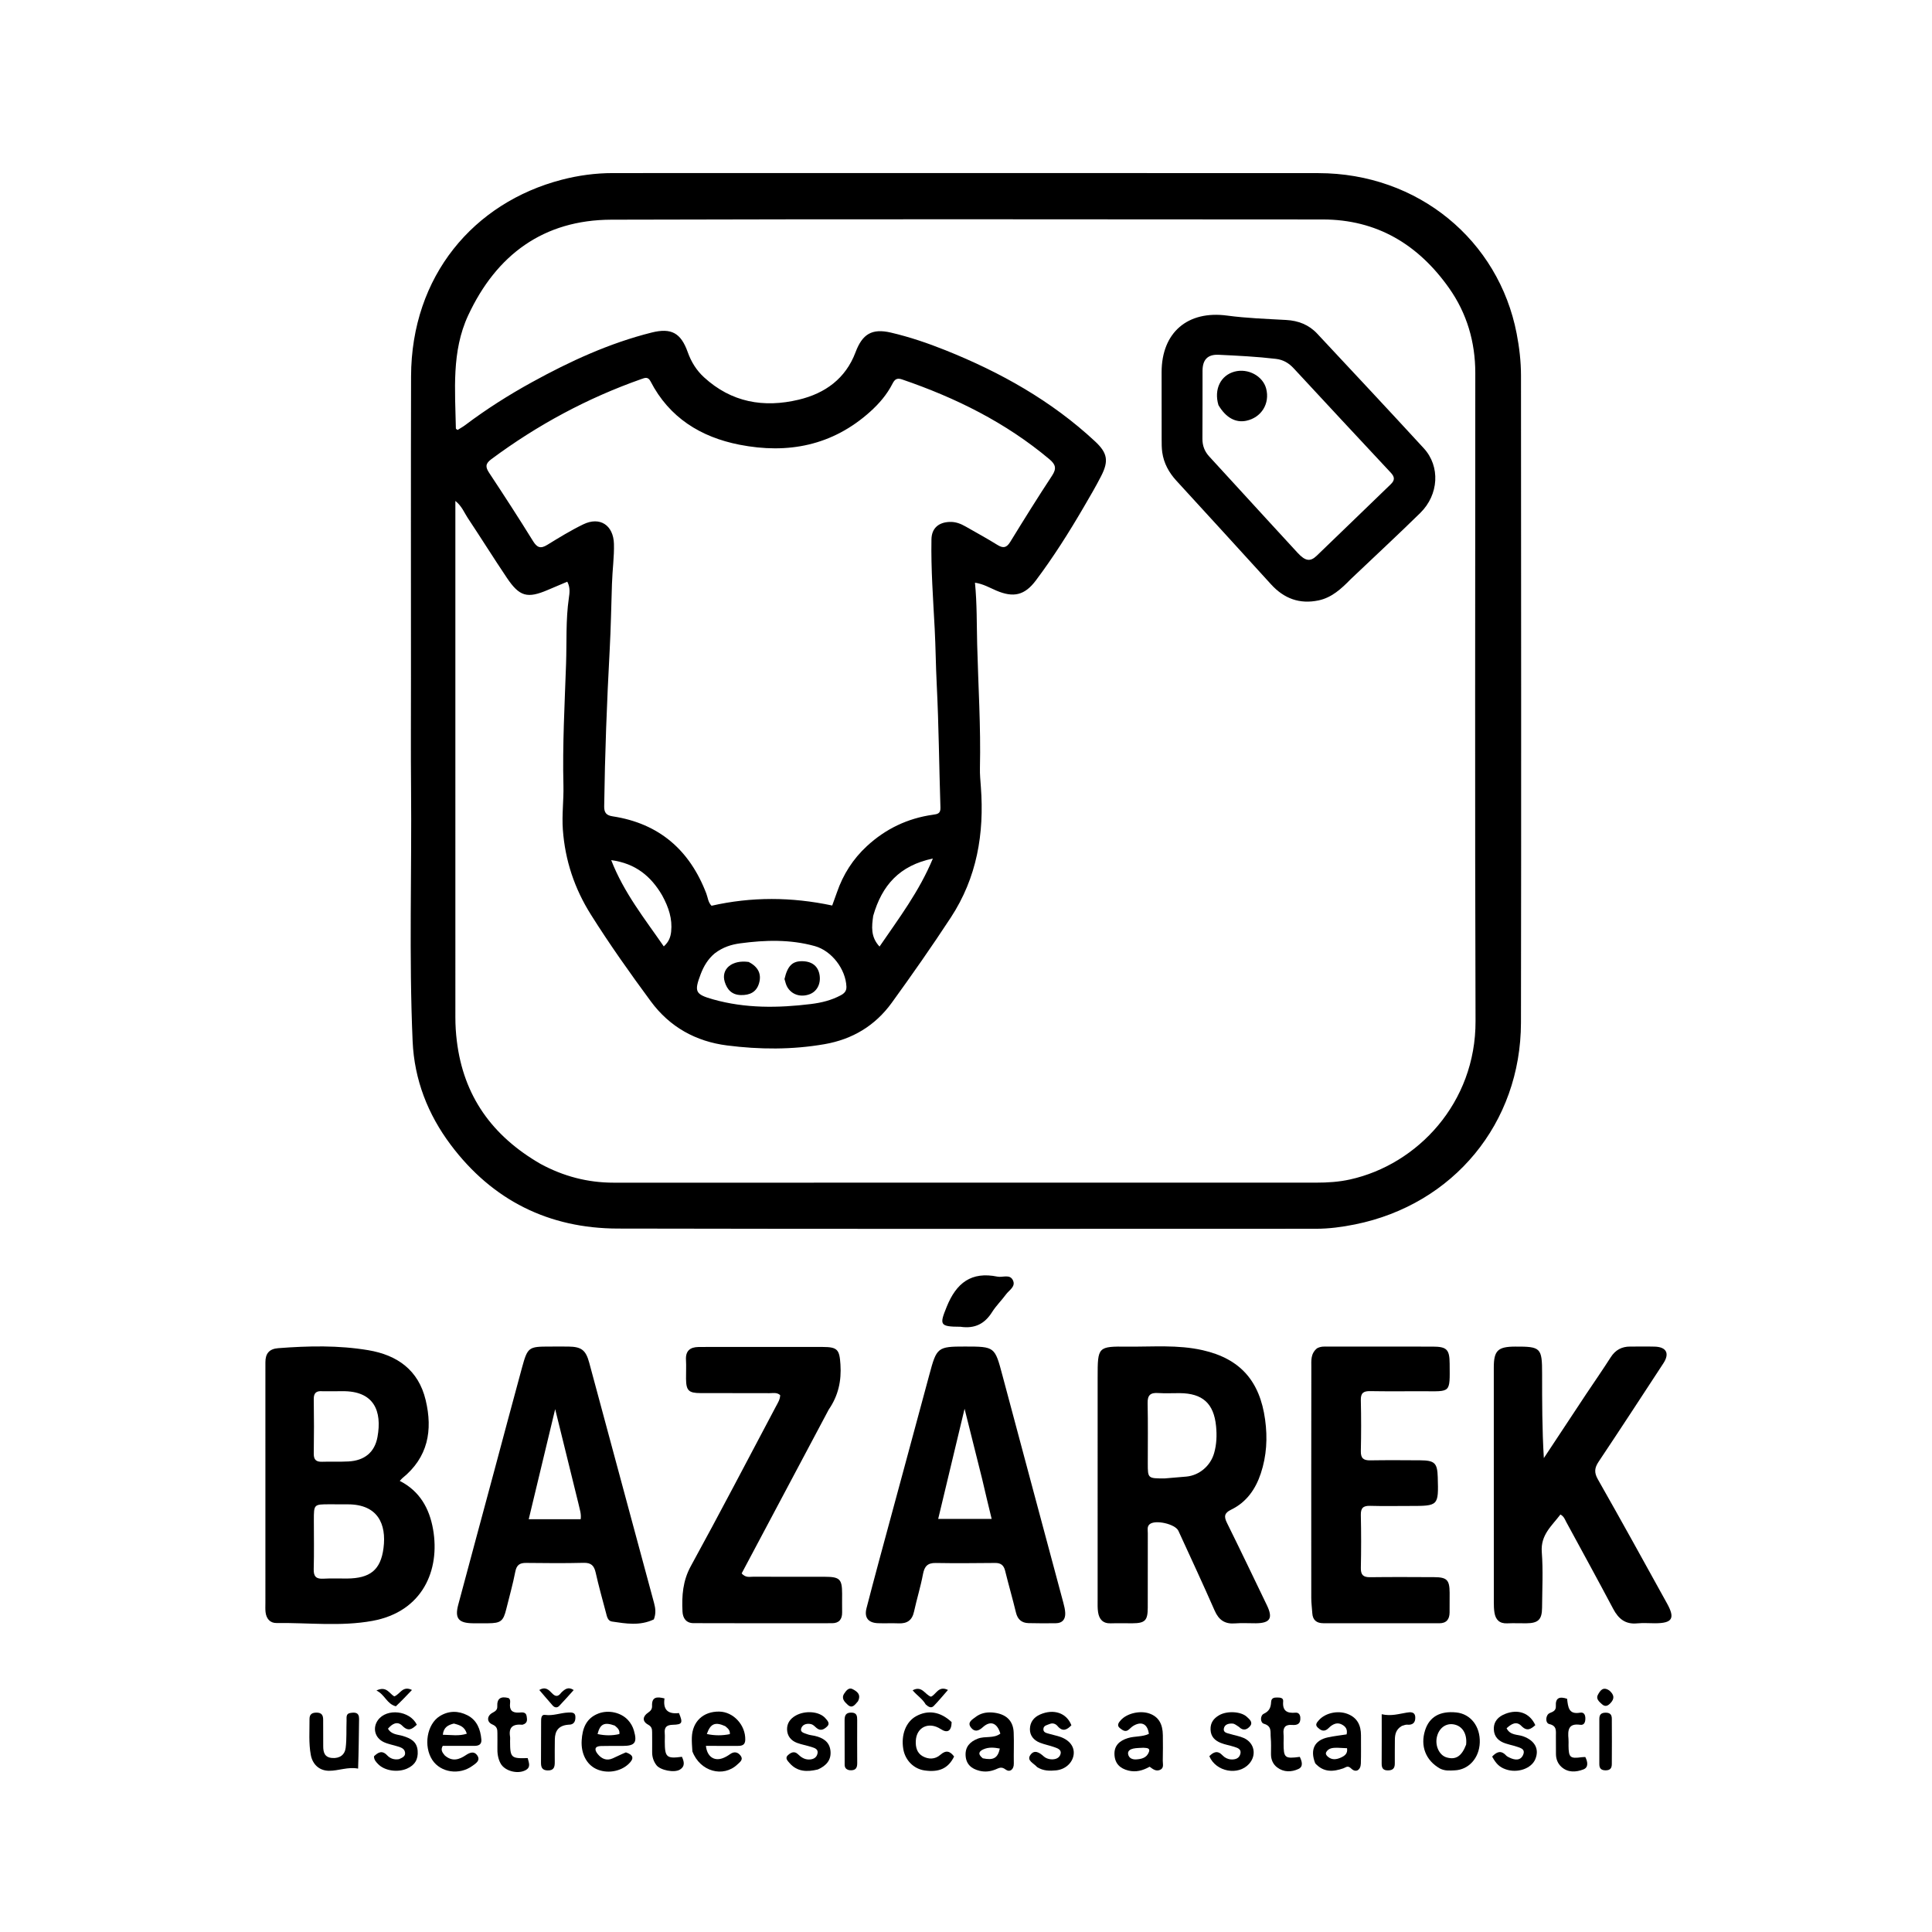 <svg version="1.1" id="Layer_1" xmlns="http://www.w3.org/2000/svg" xmlns:xlink="http://www.w3.org/1999/xlink" x="0px" y="0px"
	 width="100%" viewBox="0 0 1024 1024" enable-background="new 0 0 1024 1024" xml:space="preserve">
<path fill="#000000" opacity="1" stroke="none" 
	d="
M217.82,360 
	C217.826,306.173 217.724,252.846 217.872,199.519 
	C218.021,146.214 251.129,107.417 297.674,95.28 
	C306.546,92.966 315.605,91.74 324.792,91.739 
	C449.444,91.729 574.096,91.665 698.747,91.762 
	C751.734,91.802 794.338,127.466 803.857,176.781 
	C805.274,184.12 806.154,191.579 806.157,199.057 
	C806.211,313.377 806.332,427.697 806.143,542.016 
	C806.054,595.286 770.384,638.397 718.233,648.953 
	C711.409,650.334 704.459,651.274 697.437,651.274 
	C574.118,651.267 450.799,651.44 327.481,651.167 
	C290.904,651.086 261.01,636.229 238.927,606.822 
	C226.77,590.633 219.596,572.286 218.702,551.918 
	C216.737,507.125 218.277,462.3 217.867,417.491 
	C217.694,398.495 217.827,379.497 217.82,360 
M286.513,616.902 
	C298.59,623.449 311.443,626.846 325.236,626.843 
	C449.401,626.812 573.567,626.832 697.732,626.825 
	C703.721,626.824 709.645,626.452 715.558,625.141 
	C751.316,617.214 782.208,584.51 782.064,541.205 
	C781.681,426.708 781.931,312.208 781.936,197.709 
	C781.937,181.246 777.477,166.038 768.003,152.647 
	C751.724,129.639 729.833,116.334 701.045,116.32 
	C575.379,116.257 449.713,116.072 324.048,116.438 
	C288.066,116.542 263.089,135.045 248.137,167.171 
	C239.25,186.265 241.25,206.853 241.622,227.118 
	C241.626,227.325 242.074,227.524 242.514,227.895 
	C243.846,227.053 245.305,226.267 246.613,225.281 
	C257.811,216.842 269.629,209.354 281.897,202.603 
	C302.079,191.497 322.918,181.887 345.371,176.261 
	C355.853,173.634 360.911,176.499 364.524,186.674 
	C366.345,191.802 369.16,196.32 373.139,199.966 
	C387.626,213.242 404.702,216.284 423.323,211.847 
	C437.415,208.49 448.222,200.601 453.456,186.688 
	C457.067,177.09 462.101,173.928 472.183,176.28 
	C482.089,178.591 491.689,181.854 501.117,185.629 
	C530.265,197.299 557.316,212.435 580.44,233.975 
	C586.952,240.041 587.733,244.276 583.695,252.201 
	C580.825,257.834 577.601,263.293 574.415,268.759 
	C566.609,282.153 558.331,295.253 549.023,307.657 
	C543.091,315.562 537.162,316.888 528.114,313.044 
	C524.555,311.531 521.159,309.485 516.755,308.84 
	C517.86,320.062 517.644,330.882 517.924,341.678 
	C518.49,363.486 519.89,385.284 519.386,407.12 
	C519.31,410.439 519.63,413.773 519.88,417.092 
	C521.746,441.811 517.8,465.158 503.962,486.29 
	C493.92,501.625 483.411,516.634 472.663,531.472 
	C463.852,543.635 451.841,550.857 437.039,553.432 
	C419.841,556.424 402.54,556.305 385.338,554.106 
	C368.806,551.994 355.003,544.367 344.962,530.758 
	C333.884,515.745 323.092,500.519 313.158,484.72 
	C304.518,470.98 299.507,456.098 298.321,439.719 
	C297.749,431.82 298.825,424.099 298.631,416.299 
	C298.095,394.797 299.285,373.318 300.027,351.856 
	C300.429,340.241 299.819,328.539 301.507,316.948 
	C301.891,314.311 302.317,311.382 300.668,308.31 
	C297.117,309.814 293.781,311.212 290.456,312.636 
	C279.495,317.335 275.375,316.264 268.631,306.23 
	C261.57,295.724 254.864,284.978 247.855,274.435 
	C246.014,271.666 244.861,268.323 241.352,265.503 
	C241.352,268.698 241.352,270.988 241.352,273.278 
	C241.351,361.944 241.348,450.61 241.357,539.276 
	C241.357,543.43 241.615,547.542 242.12,551.701 
	C245.656,580.835 260.759,602.042 286.513,616.902 
M324.349,309.629 
	C323.96,321.275 323.771,332.932 323.141,344.564 
	C321.648,372.157 320.61,399.761 320.229,427.392 
	C320.184,430.676 321.337,432.159 324.658,432.664 
	C349.332,436.415 365.539,450.532 374.366,473.595 
	C375.184,475.733 375.27,478.198 377.126,480.07 
	C398.287,475.251 419.534,475.367 441.083,479.943 
	C441.935,477.584 442.8,475.28 443.602,472.953 
	C446.867,463.48 452.089,455.284 459.464,448.471 
	C469.422,439.271 481.113,433.701 494.525,431.818 
	C496.893,431.486 498.555,431.239 498.453,428.065 
	C497.751,406.266 497.577,384.444 496.482,362.668 
	C495.988,352.854 495.917,343.036 495.407,333.229 
	C494.585,317.442 493.394,301.663 493.693,285.84 
	C493.803,280.005 497.417,276.865 503.284,276.63 
	C506.446,276.504 509.156,277.548 511.788,279.057 
	C517.424,282.289 523.144,285.386 528.656,288.818 
	C531.747,290.742 533.534,290.338 535.465,287.194 
	C542.695,275.415 550.002,263.677 557.599,252.135 
	C560.067,248.386 559.591,246.244 556.236,243.424 
	C533.063,223.943 506.514,210.809 478.07,201.088 
	C475.281,200.135 474.147,201.189 473.026,203.389 
	C470.112,209.103 466,213.889 461.257,218.164 
	C441.228,236.214 417.57,240.743 391.91,235.702 
	C371.406,231.674 354.746,221.377 344.815,202.152 
	C343.452,199.513 341.85,200.236 339.875,200.931 
	C311.222,211.024 284.805,225.264 260.418,243.371 
	C257.179,245.776 257.236,247.554 259.289,250.657 
	C267.194,262.603 274.993,274.625 282.529,286.806 
	C284.689,290.296 286.547,290.948 290.039,288.803 
	C296.28,284.968 302.554,281.111 309.132,277.919 
	C318.029,273.601 325.12,278.425 325.4,288.235 
	C325.596,295.093 324.589,301.853 324.349,309.629 
M378.835,505.291 
	C375.28,508.25 372.986,512.073 371.373,516.335 
	C367.857,525.625 368.462,527.01 377.939,529.687 
	C395.031,534.516 412.405,534.293 429.837,532.154 
	C435.297,531.484 440.618,530.185 445.537,527.564 
	C447.418,526.562 448.721,525.365 448.623,522.944 
	C448.246,513.722 440.861,503.945 431.852,501.444 
	C418.822,497.827 405.579,498.199 392.326,499.987 
	C387.67,500.615 383.229,501.957 378.835,505.291 
M462.815,485.42 
	C462.036,490.999 461.36,496.557 466.172,501.696 
	C476.423,486.679 487.176,472.548 494.435,455.045 
	C476.785,458.729 467.482,469.147 462.815,485.42 
M350.949,474.551 
	C345.05,464.454 336.885,457.629 323.952,455.887 
	C330.698,473.25 341.702,486.923 351.823,501.614 
	C354.496,499.195 355.412,496.698 355.72,493.809 
	C356.438,487.07 354.468,480.997 350.949,474.551 
z"/>
<path fill="#000000" opacity="1" stroke="none" 
	d="
M140.664,738 
	C140.667,732.336 140.678,727.171 140.671,722.006 
	C140.665,717.446 142.661,714.927 147.46,714.56 
	C163.426,713.337 179.409,712.975 195.228,715.637 
	C210.518,718.21 221.789,726.112 225.608,742.058 
	C229.462,758.15 226.85,772.448 213.296,783.426 
	C212.919,783.731 212.62,784.133 211.887,784.913 
	C222.477,790.313 227.59,799.481 229.54,810.583 
	C233.32,832.093 224.105,854.215 197.389,859.098 
	C180.606,862.165 163.49,860.019 146.525,860.233 
	C143.092,860.276 141.133,857.864 140.75,854.458 
	C140.566,852.811 140.668,851.13 140.668,849.464 
	C140.664,812.476 140.665,775.488 140.664,738 
M174.6,797.305 
	C166.356,797.321 166.352,797.321 166.348,805.736 
	C166.344,814.373 166.52,823.016 166.276,831.646 
	C166.163,835.641 167.615,836.971 171.478,836.733 
	C175.615,836.477 179.78,836.691 183.932,836.655 
	C196.02,836.55 201.766,832.274 203.273,820.469 
	C204.901,807.723 200.199,797.404 184.537,797.335 
	C181.547,797.322 178.557,797.314 174.6,797.305 
M170.866,737.38 
	C167.853,737.129 166.25,738.108 166.303,741.54 
	C166.452,751.173 166.447,760.811 166.304,770.444 
	C166.255,773.76 167.63,774.865 170.754,774.763 
	C175.401,774.611 180.064,774.843 184.704,774.598 
	C193.094,774.156 198.584,769.833 200.074,761.636 
	C202.56,747.953 198.349,737.082 181.254,737.364 
	C178.099,737.416 174.942,737.374 170.866,737.38 
z"/>
<path fill="#000000" opacity="1" stroke="none" 
	d="
M581.773,730.028 
	C581.781,713.759 581.834,713.582 597.634,713.741 
	C610.921,713.875 624.279,712.647 637.443,715.632 
	C657.371,720.152 667.719,731.975 670.535,752.42 
	C671.885,762.221 671.329,771.667 668.249,780.956 
	C665.482,789.3 660.646,796.226 652.535,800.151 
	C648.905,801.907 648.639,803.761 650.309,807.137 
	C657.472,821.618 664.441,836.196 671.454,850.752 
	C674.811,857.72 673.235,860.296 665.608,860.369 
	C661.942,860.404 658.256,860.132 654.614,860.43 
	C649.182,860.874 645.977,858.631 643.79,853.651 
	C637.566,839.474 631.029,825.434 624.575,811.359 
	C622.915,807.74 612.296,805.332 609.329,807.88 
	C607.854,809.147 608.365,810.98 608.36,812.592 
	C608.324,825.758 608.358,838.924 608.332,852.089 
	C608.319,858.921 606.909,860.335 600.201,860.376 
	C596.368,860.399 592.531,860.275 588.702,860.398 
	C584.528,860.533 582.574,858.212 582.004,854.496 
	C581.678,852.372 581.767,850.177 581.767,848.013 
	C581.76,808.85 581.768,769.686 581.773,730.028 
M617.348,783.591 
	C621.157,783.27 624.969,782.974 628.775,782.624 
	C635.664,781.989 641.562,776.943 643.495,770.241 
	C644.857,765.522 645.011,760.694 644.543,755.91 
	C643.359,743.808 637.359,738.473 625.274,738.395 
	C621.449,738.371 617.61,738.592 613.801,738.336 
	C609.736,738.062 608.169,739.482 608.262,743.708 
	C608.497,754.349 608.342,764.997 608.349,775.642 
	C608.353,783.607 608.363,783.614 617.348,783.591 
z"/>
<path fill="#000000" opacity="1" stroke="none" 
	d="
M840.764,738.795 
	C845.228,732.137 849.584,725.838 853.708,719.39 
	C856.192,715.507 859.561,713.678 864.089,713.709 
	C868.419,713.74 872.752,713.616 877.078,713.743 
	C883.256,713.926 885.028,717.376 881.631,722.568 
	C870.239,739.975 858.887,757.409 847.323,774.702 
	C845.107,778.016 844.854,780.469 846.915,784.097 
	C859.33,805.951 871.479,827.957 883.618,849.966 
	C887.961,857.839 886.333,860.349 877.219,860.366 
	C874.055,860.372 870.866,860.111 867.731,860.417 
	C861.504,861.026 857.839,858.029 855.058,852.784 
	C846.873,837.345 838.474,822.019 830.131,806.663 
	C829.433,805.38 829.041,803.848 827.057,802.709 
	C822.534,808.722 816.474,813.486 817.18,822.649 
	C817.933,832.417 817.393,842.288 817.328,852.114 
	C817.287,858.446 815.286,860.343 808.89,860.381 
	C805.559,860.401 802.222,860.245 798.899,860.403 
	C794.771,860.599 792.695,858.503 792.091,854.699 
	C791.806,852.902 791.759,851.053 791.758,849.228 
	C791.737,807.759 791.724,766.29 791.741,724.82 
	C791.745,715.823 793.894,713.765 803.03,713.724 
	C816.651,713.662 817.348,714.356 817.348,728.005 
	C817.348,742.806 817.348,757.608 818.27,772.822 
	C825.7,761.578 833.129,750.335 840.764,738.795 
z"/>
<path fill="#000000" opacity="1" stroke="none" 
	d="
M465.714,827.965 
	C474.73,794.541 483.746,761.538 492.606,728.494 
	C496.442,714.186 496.898,713.673 511.44,713.692 
	C527.377,713.714 527.257,713.746 531.386,729.251 
	C542.068,769.358 552.872,809.433 563.603,849.528 
	C564.073,851.285 564.517,853.098 564.593,854.9 
	C564.732,858.249 563.137,860.317 559.587,860.345 
	C554.757,860.383 549.923,860.429 545.097,860.287 
	C541.519,860.182 539.363,858.339 538.482,854.692 
	C536.689,847.27 534.557,839.93 532.731,832.515 
	C532.011,829.592 530.44,828.375 527.458,828.401 
	C516.965,828.492 506.468,828.604 495.978,828.415 
	C491.574,828.335 489.966,830.244 489.191,834.376 
	C487.938,841.057 485.894,847.586 484.442,854.235 
	C483.442,858.817 480.767,860.603 476.257,860.41 
	C472.599,860.253 468.924,860.474 465.266,860.323 
	C460.172,860.111 458.017,857.36 459.25,852.446 
	C461.272,844.392 463.506,836.392 465.714,827.965 
M520.544,783.835 
	C517.543,771.841 514.542,759.848 511.245,746.673 
	C506.41,766.86 501.862,785.846 497.263,805.046 
	C507.16,805.046 516.105,805.046 525.598,805.046 
	C523.838,797.783 522.247,791.218 520.544,783.835 
z"/>
<path fill="#000000" opacity="1" stroke="none" 
	d="
M346.549,858.32 
	C339.082,861.862 331.694,860.53 324.373,859.453 
	C322.069,859.115 321.68,856.693 321.173,854.782 
	C319.296,847.72 317.325,840.676 315.729,833.549 
	C314.907,829.878 313.383,828.231 309.361,828.333 
	C299.208,828.59 289.043,828.489 278.884,828.377 
	C275.512,828.34 273.818,829.431 273.126,832.998 
	C271.831,839.674 269.96,846.239 268.335,852.851 
	C266.756,859.276 265.427,860.32 258.656,860.37 
	C255.992,860.39 253.327,860.392 250.662,860.367 
	C243.02,860.295 240.947,857.766 242.878,850.542 
	C249.178,826.96 255.555,803.4 261.894,779.829 
	C266.809,761.548 271.652,743.248 276.642,724.987 
	C279.647,713.992 280.153,713.708 291.316,713.706 
	C294.647,713.706 297.978,713.664 301.308,713.708 
	C308.14,713.798 310.488,715.563 312.289,722.216 
	C319.662,749.455 326.989,776.707 334.333,803.954 
	C338.438,819.185 342.521,834.423 346.667,849.643 
	C347.428,852.435 347.758,855.173 346.549,858.32 
M306.543,796.748 
	C302.534,780.475 298.525,764.202 294.254,746.865 
	C289.442,766.898 284.903,785.796 280.234,805.232 
	C290.074,805.232 298.91,805.232 307.773,805.232 
	C308.187,802.274 307.217,799.943 306.543,796.748 
z"/>
<path fill="#000000" opacity="1" stroke="none" 
	d="
M698.039,714.642 
	C700.127,713.505 701.991,713.715 703.81,713.715 
	C722.305,713.705 740.8,713.692 759.295,713.729 
	C766.862,713.744 768.297,715.246 768.344,722.793 
	C768.443,738.728 769.18,737.401 753.769,737.383 
	C744.605,737.373 735.439,737.495 726.278,737.324 
	C722.711,737.257 721.17,738.276 721.265,742.12 
	C721.486,751.113 721.476,760.117 721.272,769.11 
	C721.187,772.88 722.652,774.078 726.25,774.018 
	C735.078,773.87 743.911,773.932 752.742,773.99 
	C760.418,774.041 761.825,775.445 762.039,782.936 
	C762.474,798.19 762.473,798.19 747.215,798.187 
	C740.216,798.186 733.214,798.331 726.222,798.13 
	C722.579,798.025 721.187,799.229 721.271,802.992 
	C721.478,812.318 721.478,821.655 721.279,830.982 
	C721.201,834.682 722.491,835.998 726.168,835.952 
	C737.496,835.809 748.828,835.865 760.158,835.924 
	C766.907,835.96 768.301,837.424 768.336,844.166 
	C768.354,847.664 768.34,851.164 768.309,854.662 
	C768.277,858.226 766.677,860.361 762.9,860.361 
	C742.406,860.363 721.911,860.357 701.417,860.341 
	C697.876,860.338 695.76,858.73 695.544,855.009 
	C695.39,852.354 695.002,849.703 695,847.05 
	C694.974,806.228 694.978,765.405 695.034,724.583 
	C695.038,721.156 694.588,717.491 698.039,714.642 
z"/>
<path fill="#000000" opacity="1" stroke="none" 
	d="
M439.232,747.127 
	C423.701,776.362 408.336,805.265 393.089,833.946 
	C395.253,836.399 397.397,835.679 399.281,835.69 
	C411.938,835.76 424.596,835.702 437.254,835.726 
	C445.07,835.74 446.323,836.992 446.338,844.592 
	C446.344,847.922 446.291,851.254 446.344,854.584 
	C446.403,858.237 444.721,860.331 441.026,860.336 
	C416.543,860.371 392.061,860.382 367.579,860.303 
	C363.738,860.291 361.909,857.741 361.735,854.146 
	C361.329,845.796 361.868,837.886 366.159,830.063 
	C381.528,802.042 396.283,773.685 411.259,745.448 
	C412.259,743.561 413.475,741.735 413.507,739.449 
	C411.781,737.872 409.687,738.424 407.77,738.415 
	C395.612,738.358 383.454,738.418 371.296,738.37 
	C364.966,738.345 363.684,737.029 363.611,730.758 
	C363.573,727.428 363.783,724.087 363.585,720.768 
	C363.3,716.006 365.75,714.023 370.119,713.943 
	C375.447,713.845 380.777,713.918 386.107,713.917 
	C402.762,713.914 419.417,713.89 436.071,713.917 
	C443.963,713.93 444.944,715.37 445.453,723.183 
	C446.017,731.838 444.354,739.676 439.232,747.127 
z"/>
<path fill="#000000" opacity="1" stroke="none" 
	d="
M509.038,703.21 
	C497.917,703.178 497.915,702.158 501.773,692.618 
	C506.899,679.94 514.83,673.825 528.655,676.639 
	C531.435,677.205 535.184,675.166 536.841,678.507 
	C538.525,681.905 534.886,683.757 533.213,686.041 
	C530.861,689.252 527.938,692.077 525.831,695.427 
	C521.955,701.591 516.734,704.358 509.038,703.21 
z"/>
<path fill="#000000" opacity="1" stroke="none" 
	d="
M331.743,928.792 
	C336.065,930.25 336.007,932.253 333.158,934.946 
	C328.803,939.062 321.6,940.236 315.964,937.57 
	C310.819,935.136 307.898,929.34 308.296,922.512 
	C308.668,916.123 310.625,910.717 317.158,908.2 
	C322.519,906.134 329.132,907.648 332.821,911.628 
	C334.324,913.251 335.383,915.134 335.988,917.233 
	C337.831,923.624 336.552,925.345 330.022,925.377 
	C326.191,925.396 322.357,925.307 318.53,925.427 
	C315.071,925.536 314.97,927.401 316.78,929.648 
	C318.826,932.185 321.464,933.419 324.724,931.979 
	C326.974,930.984 329.159,929.841 331.743,928.792 
M325.843,914.607 
	C320.35,912.627 318.073,913.675 316.719,919.077 
	C320.591,919.929 324.386,920.004 328.286,919.081 
	C328.559,917.076 327.573,916.009 325.843,914.607 
z"/>
<path fill="#000000" opacity="1" stroke="none" 
	d="
M366.978,928.267 
	C366.793,925.525 366.611,923.194 366.693,920.871 
	C366.991,912.404 372.756,907.024 381.253,907.18 
	C388.766,907.317 395.182,914.348 395.005,922.111 
	C394.941,924.889 393.308,925.371 391.058,925.36 
	C385.441,925.335 379.823,925.352 374.155,925.352 
	C374.754,931.018 378.454,933.555 383.004,931.894 
	C384.386,931.389 385.718,930.624 386.914,929.758 
	C389.145,928.144 391.112,928.629 392.57,930.594 
	C394.121,932.683 392.127,933.971 390.88,935.16 
	C383.333,942.356 371.017,938.975 366.978,928.267 
M384.4,914.91 
	C379.073,912.516 376.575,913.496 374.639,919.06 
	C378.812,919.97 382.842,919.941 386.843,919.127 
	C386.983,917.035 385.929,916.205 384.4,914.91 
z"/>
<path fill="#000000" opacity="1" stroke="none" 
	d="
M235.728,930.408 
	C239.75,933.915 243.458,932.592 246.927,930.254 
	C249.172,928.742 251.413,928.059 252.997,930.456 
	C254.792,933.173 252.099,934.694 250.366,935.954 
	C243.418,941.01 233.538,939.483 229.158,932.848 
	C224.352,925.568 226.231,913.886 233.056,909.605 
	C237.793,906.634 242.948,906.664 247.77,909.144 
	C252.791,911.728 254.655,916.565 255.132,921.948 
	C255.366,924.598 253.73,925.364 251.373,925.348 
	C245.747,925.308 240.12,925.335 234.663,925.335 
	C233.406,927.559 234.479,928.853 235.728,930.408 
M240.565,913.524 
	C237.603,914.245 235.103,915.425 234.708,919.458 
	C239.138,919.507 243.229,920.281 247.419,918.893 
	C246.315,915.197 243.819,914.356 240.565,913.524 
z"/>
<path fill="#000000" opacity="1" stroke="none" 
	d="
M609.335,936.404 
	C605.605,938.479 602.031,939.423 598.045,938.426 
	C593.671,937.332 590.99,934.788 590.702,930.176 
	C590.387,925.118 593.494,922.555 597.815,921.222 
	C601.428,920.109 605.418,920.655 608.928,918.997 
	C608.282,913.983 605.362,912.258 601.216,914.428 
	C600.207,914.956 599.306,915.754 598.474,916.551 
	C596.585,918.362 594.956,917.02 593.6,915.971 
	C591.77,914.555 592.85,913.061 594.039,911.729 
	C597.315,908.061 604.361,906.445 609.324,908.243 
	C613.993,909.935 616.284,913.636 616.335,919.706 
	C616.374,924.206 616.418,928.708 616.295,933.204 
	C616.249,934.898 617.087,937.088 614.855,938.061 
	C612.724,938.991 611.112,937.73 609.335,936.404 
M606.005,926.345 
	C604.199,926.475 602.346,926.398 600.602,926.798 
	C599.186,927.122 597.562,927.941 597.937,929.807 
	C598.365,931.934 600.278,932.62 602.129,932.523 
	C604.98,932.374 607.812,931.713 608.954,928.577 
	C609.68,926.58 608.136,926.453 606.005,926.345 
z"/>
<path fill="#000000" opacity="1" stroke="none" 
	d="
M525.93,907.653 
	C533.095,908.232 537.004,911.845 537.273,918.228 
	C537.505,923.713 537.237,929.218 537.343,934.71 
	C537.407,938.061 535.075,939.447 533.039,937.903 
	C530.663,936.101 529.457,937.145 527.505,937.9 
	C524.886,938.913 522.174,939.288 519.221,938.574 
	C514.743,937.491 512.028,934.966 511.787,930.446 
	C511.546,925.929 514.027,923.139 518.288,921.507 
	C522.157,920.025 526.664,921.558 530.204,918.86 
	C528.586,913.185 524.972,911.737 520.887,915.479 
	C518.468,917.696 516.4,917.961 514.598,915.599 
	C512.494,912.84 515.347,911.394 517.042,910.08 
	C519.466,908.203 522.37,907.397 525.93,907.653 
M520.907,931.94 
	C526.53,933.111 528.841,931.844 529.928,926.77 
	C526.977,926.21 524.056,925.913 521.234,927.177 
	C519.024,928.167 517.935,929.579 520.907,931.94 
z"/>
<path fill="#000000" opacity="1" stroke="none" 
	d="
M697.097,934.599 
	C694.217,927.308 696.731,922.354 703.838,920.836 
	C707.063,920.147 710.357,919.785 713.735,919.257 
	C714.308,916.629 713.271,915.07 711.094,913.978 
	C709.014,912.935 707.217,913.54 705.512,914.756 
	C704.705,915.332 704.069,916.154 703.245,916.697 
	C701.282,917.992 699.695,916.832 698.372,915.572 
	C696.869,914.142 697.987,912.92 699.027,911.742 
	C702.411,907.913 709.036,906.42 714.203,908.401 
	C719.419,910.402 721.362,914.481 721.347,919.78 
	C721.333,924.768 721.437,929.759 721.278,934.742 
	C721.166,938.249 718.592,939.74 716.185,937.374 
	C714.283,935.503 713.415,936.763 712.005,937.248 
	C706.714,939.069 701.609,939.568 697.097,934.599 
M708.679,926.338 
	C706.52,926.367 704.332,926.424 703.013,928.516 
	C702.371,929.533 703.008,930.406 703.786,931.078 
	C705.959,932.954 708.357,932.607 710.697,931.547 
	C712.648,930.663 714.415,929.506 713.961,926.587 
	C712.361,926.494 710.916,926.411 708.679,926.338 
z"/>
<path fill="#000000" opacity="1" stroke="none" 
	d="
M763.218,937.365 
	C755.587,933.036 752.716,925.361 755.311,917.134 
	C757.567,909.983 763.187,906.751 771.84,907.63 
	C779.456,908.404 784.606,914.999 784.312,923.604 
	C784.032,931.812 778.441,938.035 770.96,938.33 
	C768.488,938.427 765.946,938.733 763.218,937.365 
M777.07,924.703 
	C777.707,918.88 775.018,914.617 770.269,913.922 
	C766.233,913.33 762.761,915.931 761.639,920.384 
	C760.434,925.17 762.804,930.326 766.732,931.465 
	C771.529,932.855 774.671,930.975 777.07,924.703 
z"/>
<path fill="#000000" opacity="1" stroke="none" 
	d="
M189.802,937.4 
	C184.398,936.341 179.418,938.602 174.352,938.551 
	C169.198,938.5 165.647,935.153 164.72,930.101 
	C163.569,923.832 164.094,917.485 164.045,911.166 
	C164.025,908.594 165.368,907.711 167.825,907.725 
	C170.482,907.74 171.291,909.114 171.281,911.489 
	C171.26,916.151 171.339,920.813 171.316,925.474 
	C171.299,928.801 172.04,931.459 176.04,931.768 
	C180.035,932.077 182.743,930.127 183.21,926.394 
	C183.805,921.636 183.508,916.771 183.686,911.954 
	C183.743,910.395 183.244,908.331 185.58,907.929 
	C188.016,907.51 190.371,907.477 190.318,911.074 
	C190.191,919.724 190.127,928.374 189.802,937.4 
z"/>
<path fill="#000000" opacity="1" stroke="none" 
	d="
M549.71,936.615 
	C547.883,934.487 544.005,933.189 546.12,930.17 
	C548.25,927.129 550.979,928.891 553.291,931.001 
	C554.206,931.835 555.669,932.346 556.932,932.461 
	C559.207,932.669 561.556,931.956 562.14,929.566 
	C562.696,927.286 560.406,926.592 558.727,925.993 
	C556.23,925.103 553.58,924.624 551.123,923.648 
	C547.939,922.383 545.808,919.893 545.876,916.42 
	C545.946,912.866 547.842,910.218 551.279,908.71 
	C558.442,905.568 565.357,907.865 567.861,914.435 
	C565.527,916.832 563.256,918.119 560.478,914.797 
	C559.538,913.673 557.983,913.063 556.374,913.747 
	C555.036,914.317 553.179,914.5 553.027,916.321 
	C552.861,918.313 554.711,918.538 556.101,918.96 
	C558.004,919.539 559.978,919.892 561.857,920.533 
	C566.914,922.258 569.604,925.87 569.051,930.005 
	C568.468,934.357 564.649,937.855 559.713,938.333 
	C556.384,938.656 553.038,938.69 549.71,936.615 
z"/>
<path fill="#000000" opacity="1" stroke="none" 
	d="
M433.488,937.852 
	C427.657,939.268 422.525,939.082 418.489,934.47 
	C417.408,933.235 415.891,931.805 417.667,930.23 
	C419.145,928.919 421.011,927.871 422.964,929.794 
	C424.537,931.343 426.332,932.557 428.638,932.573 
	C430.803,932.588 432.686,931.819 433.26,929.561 
	C433.897,927.056 431.793,926.483 430.082,925.93 
	C427.566,925.117 424.92,924.679 422.447,923.762 
	C419.21,922.561 417.214,920.054 417.16,916.582 
	C417.111,913.373 418.824,910.961 421.667,909.332 
	C426.693,906.452 434.265,907.015 437.458,910.684 
	C438.51,911.893 440.079,913.416 438.48,914.982 
	C436.989,916.441 435.029,917.797 432.774,915.851 
	C431.903,915.099 431.021,914.115 429.987,913.85 
	C427.955,913.329 425.626,913.797 424.796,915.723 
	C423.716,918.233 426.336,918.569 427.912,919.186 
	C429.129,919.663 430.499,919.74 431.792,920.035 
	C436.164,921.033 439.682,923.149 440.171,928.008 
	C440.647,932.745 438.064,935.839 433.488,937.852 
z"/>
<path fill="#000000" opacity="1" stroke="none" 
	d="
M211.486,932.391 
	C213.378,931.565 215.035,930.845 214.659,928.722 
	C214.317,926.791 212.599,926.221 211.015,925.705 
	C208.495,924.884 205.804,924.466 203.428,923.357 
	C198.623,921.114 197.342,915.758 200.354,911.643 
	C205.025,905.262 217.249,906.587 220.924,914.137 
	C218.533,916.342 216.534,918.034 213.246,914.71 
	C210.59,912.023 207.884,913.633 205.631,916.236 
	C207.523,919.473 210.81,919.26 213.543,920.101 
	C217.562,921.338 220.978,922.995 221.366,927.929 
	C221.727,932.519 219.87,935.586 215.69,937.412 
	C210.686,939.597 203.728,938.544 200.324,934.92 
	C199.326,933.858 198.205,932.782 198.222,930.869 
	C200.374,928.84 202.463,927.442 205.242,930.395 
	C206.751,931.998 208.801,932.839 211.486,932.391 
z"/>
<path fill="#000000" opacity="1" stroke="none" 
	d="
M802.676,925.368 
	C800.854,924.9 799.406,924.523 797.983,924.066 
	C794.323,922.889 791.875,920.559 791.763,916.56 
	C791.644,912.344 794.127,909.821 797.866,908.367 
	C804.73,905.697 810.81,907.93 813.749,914.364 
	C811.397,916.421 809.396,917.897 806.343,914.761 
	C803.693,912.04 800.99,913.747 798.522,916.019 
	C800.434,919.859 804.271,919.214 807.204,920.246 
	C813.493,922.458 816.039,927.073 813.695,932.511 
	C811.563,937.456 804.199,939.939 798.074,937.78 
	C794.846,936.642 793.029,934.971 790.869,931.027 
	C793.158,928.625 795.447,927.394 798.278,930.454 
	C798.713,930.924 799.364,931.22 799.955,931.516 
	C802.764,932.923 805.889,933.344 807.28,930.126 
	C808.769,926.68 805.287,926.303 802.676,925.368 
z"/>
<path fill="#000000" opacity="1" stroke="none" 
	d="
M656.678,915.288 
	C655.414,914.504 654.418,913.62 653.364,913.543 
	C651.329,913.396 649.048,913.87 648.654,916.216 
	C648.284,918.42 650.558,918.581 652.078,919.059 
	C654.448,919.804 656.973,920.169 659.22,921.171 
	C664.899,923.705 666.174,930.249 662.065,934.852 
	C656.319,941.289 644.458,939.13 640.969,930.815 
	C643.177,928.593 645.332,927.558 648.011,930.418 
	C649.141,931.623 650.727,932.417 652.436,932.531 
	C654.779,932.687 656.891,931.997 657.452,929.451 
	C657.992,927 655.883,926.409 654.16,925.848 
	C651.797,925.078 649.286,924.706 647,923.77 
	C643.942,922.517 641.75,920.505 641.618,916.727 
	C641.488,913.036 643.299,910.757 646.209,909.081 
	C650.398,906.668 657.744,907.083 660.826,909.932 
	C662.255,911.253 664.276,912.837 662.533,914.921 
	C661.173,916.548 659.051,917.721 656.678,915.288 
z"/>
<path fill="#000000" opacity="1" stroke="none" 
	d="
M504.39,912.761 
	C504.294,917.561 502.148,918.761 498.588,916.436 
	C492.312,912.338 485.764,915.393 485.395,922.646 
	C485.227,925.952 485.968,929.129 489.047,930.846 
	C492.163,932.584 495.65,932.532 498.38,930.106 
	C501.463,927.366 503.582,928.183 505.696,930.99 
	C502.634,937.265 497.764,939.51 489.96,938.355 
	C484.296,937.516 479.792,932.995 478.775,927.124 
	C477.465,919.568 480.131,912.644 485.498,909.658 
	C491.817,906.143 498.428,907.133 504.39,912.761 
z"/>
<path fill="#000000" opacity="1" stroke="none" 
	d="
M689.184,910.051 
	C689.54,913.844 687.432,914.472 684.817,914.253 
	C681.287,913.958 679.974,915.542 680.295,918.942 
	C680.451,920.591 680.324,922.267 680.326,923.93 
	C680.333,931.72 680.934,932.25 688.919,931.179 
	C690.014,933.466 690.948,936.307 688.221,937.586 
	C684.582,939.292 680.389,939.428 676.879,936.729 
	C674.681,935.039 673.638,932.587 673.65,929.732 
	C673.663,926.739 673.788,923.726 673.504,920.756 
	C673.246,918.058 674.252,914.9 669.929,913.647 
	C667.839,913.042 667.862,909.248 669.856,908.314 
	C672.868,906.902 673.568,904.862 673.714,902.084 
	C673.818,900.081 675.155,899.675 676.812,899.714 
	C678.327,899.749 680.291,899.716 680.105,901.77 
	C679.651,906.803 682.149,908.158 686.585,907.757 
	C687.788,907.648 688.884,908.162 689.184,910.051 
z"/>
<path fill="#000000" opacity="1" stroke="none" 
	d="
M276.894,914.149 
	C271.795,913.659 269.55,915.487 270.327,920.37 
	C270.456,921.18 270.347,922.029 270.35,922.859 
	C270.374,931.644 270.859,932.124 279.694,931.82 
	C280.247,934.261 281.68,936.811 278.18,938.427 
	C273.944,940.381 267.525,938.569 265.376,934.751 
	C263.867,932.069 263.539,929.118 263.633,926.076 
	C263.709,923.586 263.607,921.092 263.635,918.6 
	C263.658,916.515 263.415,915.039 260.956,913.993 
	C257.849,912.672 258.021,909.359 261.139,907.75 
	C262.677,906.956 263.653,906.137 263.568,904.457 
	C263.34,899.92 265.72,899.012 269.553,900.002 
	C270.531,900.703 270.454,901.775 270.346,902.724 
	C269.928,906.388 271.438,907.952 275.156,907.695 
	C276.689,907.589 278.782,907.248 279.128,909.593 
	C279.383,911.317 279.849,913.368 276.894,914.149 
z"/>
<path fill="#000000" opacity="1" stroke="none" 
	d="
M830.594,900.394 
	C831.124,904.881 831.439,908.828 837.468,907.755 
	C839.547,907.385 840.298,908.917 840.274,910.902 
	C840.252,912.815 839.659,914.476 837.536,914.174 
	C831.123,913.26 830.92,917.152 831.332,921.722 
	C831.436,922.876 831.34,924.046 831.352,925.209 
	C831.415,931.509 832.209,932.203 838.315,931.357 
	C838.942,931.27 839.584,931.291 840.251,931.261 
	C841.573,933.877 842.001,936.775 839.213,937.837 
	C835.34,939.311 831.009,939.654 827.509,936.419 
	C825.613,934.666 824.711,932.329 824.689,929.717 
	C824.662,926.561 824.683,923.405 824.66,920.249 
	C824.639,917.505 825.282,914.728 821.153,913.789 
	C818.885,913.273 819.106,908.838 821.479,907.93 
	C823.443,907.179 824.774,906.431 824.633,904.2 
	C824.359,899.846 826.64,899.055 830.594,900.394 
z"/>
<path fill="#000000" opacity="1" stroke="none" 
	d="
M359.864,907.96 
	C362.045,913.2 361.678,914.038 356.593,914.173 
	C353.335,914.259 352.042,915.455 352.328,918.641 
	C352.461,920.124 352.346,921.629 352.351,923.124 
	C352.376,931.377 353.293,932.219 361.436,931.137 
	C362.556,933.626 363.271,936.13 360.354,937.928 
	C357.374,939.766 349.951,938.255 347.91,935.558 
	C346.365,933.516 345.62,931.18 345.653,928.581 
	C345.697,925.093 345.647,921.604 345.638,918.116 
	C345.634,916.417 345.424,915.151 343.529,914.116 
	C340.193,912.295 340.681,909.637 343.512,907.735 
	C344.978,906.751 345.676,905.75 345.606,904.167 
	C345.393,899.324 348.166,899.175 352.203,900.207 
	C351.41,905.639 353.456,908.715 359.864,907.96 
z"/>
<path fill="#000000" opacity="1" stroke="none" 
	d="
M301.149,914.143 
	C296.009,914.569 294.135,917.478 294.075,921.896 
	C294.022,925.89 293.997,929.886 294.035,933.881 
	C294.061,936.498 293.638,938.442 290.275,938.366 
	C287.253,938.298 286.721,936.616 286.736,934.151 
	C286.782,926.993 286.742,919.834 286.799,912.677 
	C286.811,911.062 286.698,908.616 288.941,908.935 
	C293.17,909.535 297.011,907.849 301.06,907.686 
	C302.66,907.621 304.841,907.428 304.957,909.709 
	C305.065,911.832 304.673,914.198 301.149,914.143 
z"/>
<path fill="#000000" opacity="1" stroke="none" 
	d="
M743.027,914.765 
	C739.857,916.588 739.322,919.282 739.314,922.225 
	C739.301,926.376 739.237,930.528 739.273,934.679 
	C739.295,937.129 738.311,938.305 735.74,938.347 
	C733.085,938.39 732.288,937.156 732.308,934.702 
	C732.376,926.271 732.334,917.84 732.334,908.573 
	C737.306,909.729 741.409,908.397 745.612,907.714 
	C747.398,907.423 749.973,907.103 750.118,910.136 
	C750.254,912.985 748.822,914.414 745.816,914.116 
	C745.029,914.038 744.197,914.42 743.027,914.765 
z"/>
<path fill="#000000" opacity="1" stroke="none" 
	d="
M854.337,923 
	C854.321,927.326 854.283,931.153 854.296,934.98 
	C854.303,937.216 853.37,938.313 851.011,938.312 
	C848.689,938.312 847.667,937.303 847.673,935.031 
	C847.694,927.044 847.702,919.056 847.681,911.069 
	C847.675,908.808 848.646,907.779 850.98,907.759 
	C853.32,907.739 854.314,908.736 854.299,911.019 
	C854.275,914.846 854.321,918.674 854.337,923 
z"/>
<path fill="#000000" opacity="1" stroke="none" 
	d="
M450.07,938.225 
	C447.373,937.583 447.698,935.705 447.687,934.127 
	C447.637,926.68 447.697,919.232 447.655,911.784 
	C447.641,909.278 448.273,907.675 451.254,907.715 
	C454.173,907.755 454.333,909.571 454.331,911.694 
	C454.323,919.307 454.277,926.921 454.346,934.533 
	C454.37,937.241 453.35,938.598 450.07,938.225 
z"/>
<path fill="#000000" opacity="1" stroke="none" 
	d="
M297.507,897.095 
	C299.452,895.24 301.193,893.831 304.073,895.764 
	C301.389,898.721 298.956,901.51 296.393,904.173 
	C295.3,905.309 293.949,905.118 292.918,903.952 
	C290.576,901.304 288.299,898.598 285.845,895.742 
	C289.11,893.736 290.921,895.72 292.546,897.418 
	C294.309,899.26 295.723,899.538 297.507,897.095 
z"/>
<path fill="#000000" opacity="1" stroke="none" 
	d="
M490.658,903.403 
	C488.901,900.35 486.059,898.707 483.719,895.889 
	C488.692,893.223 490.222,898.19 493.41,899.281 
	C496.133,898.246 497.366,893.215 502.438,895.712 
	C499.787,898.724 497.446,901.592 494.866,904.224 
	C493.583,905.532 492.103,904.721 490.658,903.403 
z"/>
<path fill="#000000" opacity="1" stroke="none" 
	d="
M209.821,904.373 
	C204.968,903.114 204.075,898.237 199.517,895.995 
	C204.903,893.431 206.329,897.634 208.948,899.113 
	C211.954,898.177 213.343,893.198 218.348,895.729 
	C215.449,898.772 212.805,901.549 209.821,904.373 
z"/>
<path fill="#000000" opacity="1" stroke="none" 
	d="
M454.723,901.743 
	C453.081,903.62 451.686,905.766 449.283,903.552 
	C447.596,901.997 445.743,900.179 447.48,897.586 
	C448.478,896.097 449.875,894.231 451.851,895.246 
	C454.137,896.42 456.608,898.065 454.723,901.743 
z"/>
<path fill="#000000" opacity="1" stroke="none" 
	d="
M852.983,896.01 
	C855.577,898.24 855.808,900.289 853.671,902.601 
	C852.239,904.151 850.826,904.845 849.04,903.239 
	C847.548,901.898 845.746,900.376 846.931,898.25 
	C848.063,896.22 849.53,893.667 852.983,896.01 
z"/>
<path fill="#000000" opacity="1" stroke="none" 
	d="
M715.935,306.942 
	C710.873,312.124 705.805,316.779 698.803,318.239 
	C688.825,320.321 680.528,317.255 673.675,309.707 
	C656.987,291.326 640.198,273.035 623.445,254.713 
	C619.529,250.43 616.841,245.517 616.015,239.738 
	C615.688,237.444 615.706,235.091 615.699,232.764 
	C615.666,220.932 615.663,209.1 615.675,197.267 
	C615.695,176.164 629.542,164.47 650.383,167.264 
	C660.74,168.653 671.245,169.011 681.697,169.594 
	C688.171,169.954 693.734,172.119 698.146,176.845 
	C717.024,197.061 735.937,217.245 754.65,237.613 
	C763.457,247.198 762.635,262.205 752.756,271.889 
	C740.74,283.668 728.392,295.108 715.935,306.942 
M654.615,256.887 
	C665.648,268.921 676.656,280.978 687.729,292.976 
	C691.807,297.395 694.415,297.875 697.868,294.569 
	C710.987,282.011 723.966,269.307 737.066,256.728 
	C739.393,254.494 739.29,252.82 737.103,250.485 
	C719.906,232.121 702.801,213.671 685.69,195.227 
	C683.109,192.445 680.188,190.676 676.26,190.211 
	C666.177,189.015 656.052,188.521 645.928,188.039 
	C640.136,187.763 637.392,190.6 637.368,196.502 
	C637.319,208.5 637.422,220.499 637.311,232.496 
	C637.276,236.238 638.478,239.303 640.965,241.997 
	C645.373,246.771 649.745,251.578 654.615,256.887 
z"/>
<path fill="#000000" opacity="1" stroke="none" 
	d="
M396.855,509.865 
	C401.762,512.422 403.775,516.158 402.301,521.174 
	C400.938,525.813 397.432,527.51 392.697,527.406 
	C387.877,527.301 385.374,524.492 384.12,520.388 
	C382.048,513.601 387.958,508.595 396.855,509.865 
z"/>
<path fill="#000000" opacity="1" stroke="none" 
	d="
M415.796,518.902 
	C417.469,511.709 420.125,509.27 425.605,509.47 
	C430.689,509.656 433.802,512.345 434.439,517.103 
	C435.058,521.729 432.844,525.685 428.864,527.06 
	C424.159,528.687 419.473,527.108 417.204,523.012 
	C416.571,521.87 416.272,520.544 415.796,518.902 
z"/>
<path fill="#000000" opacity="1" stroke="none" 
	d="
M645.793,214.704 
	C643.309,206.271 647.006,198.899 654.389,196.952 
	C661.528,195.07 669.362,199.309 671.099,205.995 
	C673.153,213.901 668.567,221.311 660.571,223.007 
	C654.924,224.204 649.72,221.395 645.793,214.704 
z"/>
</svg>